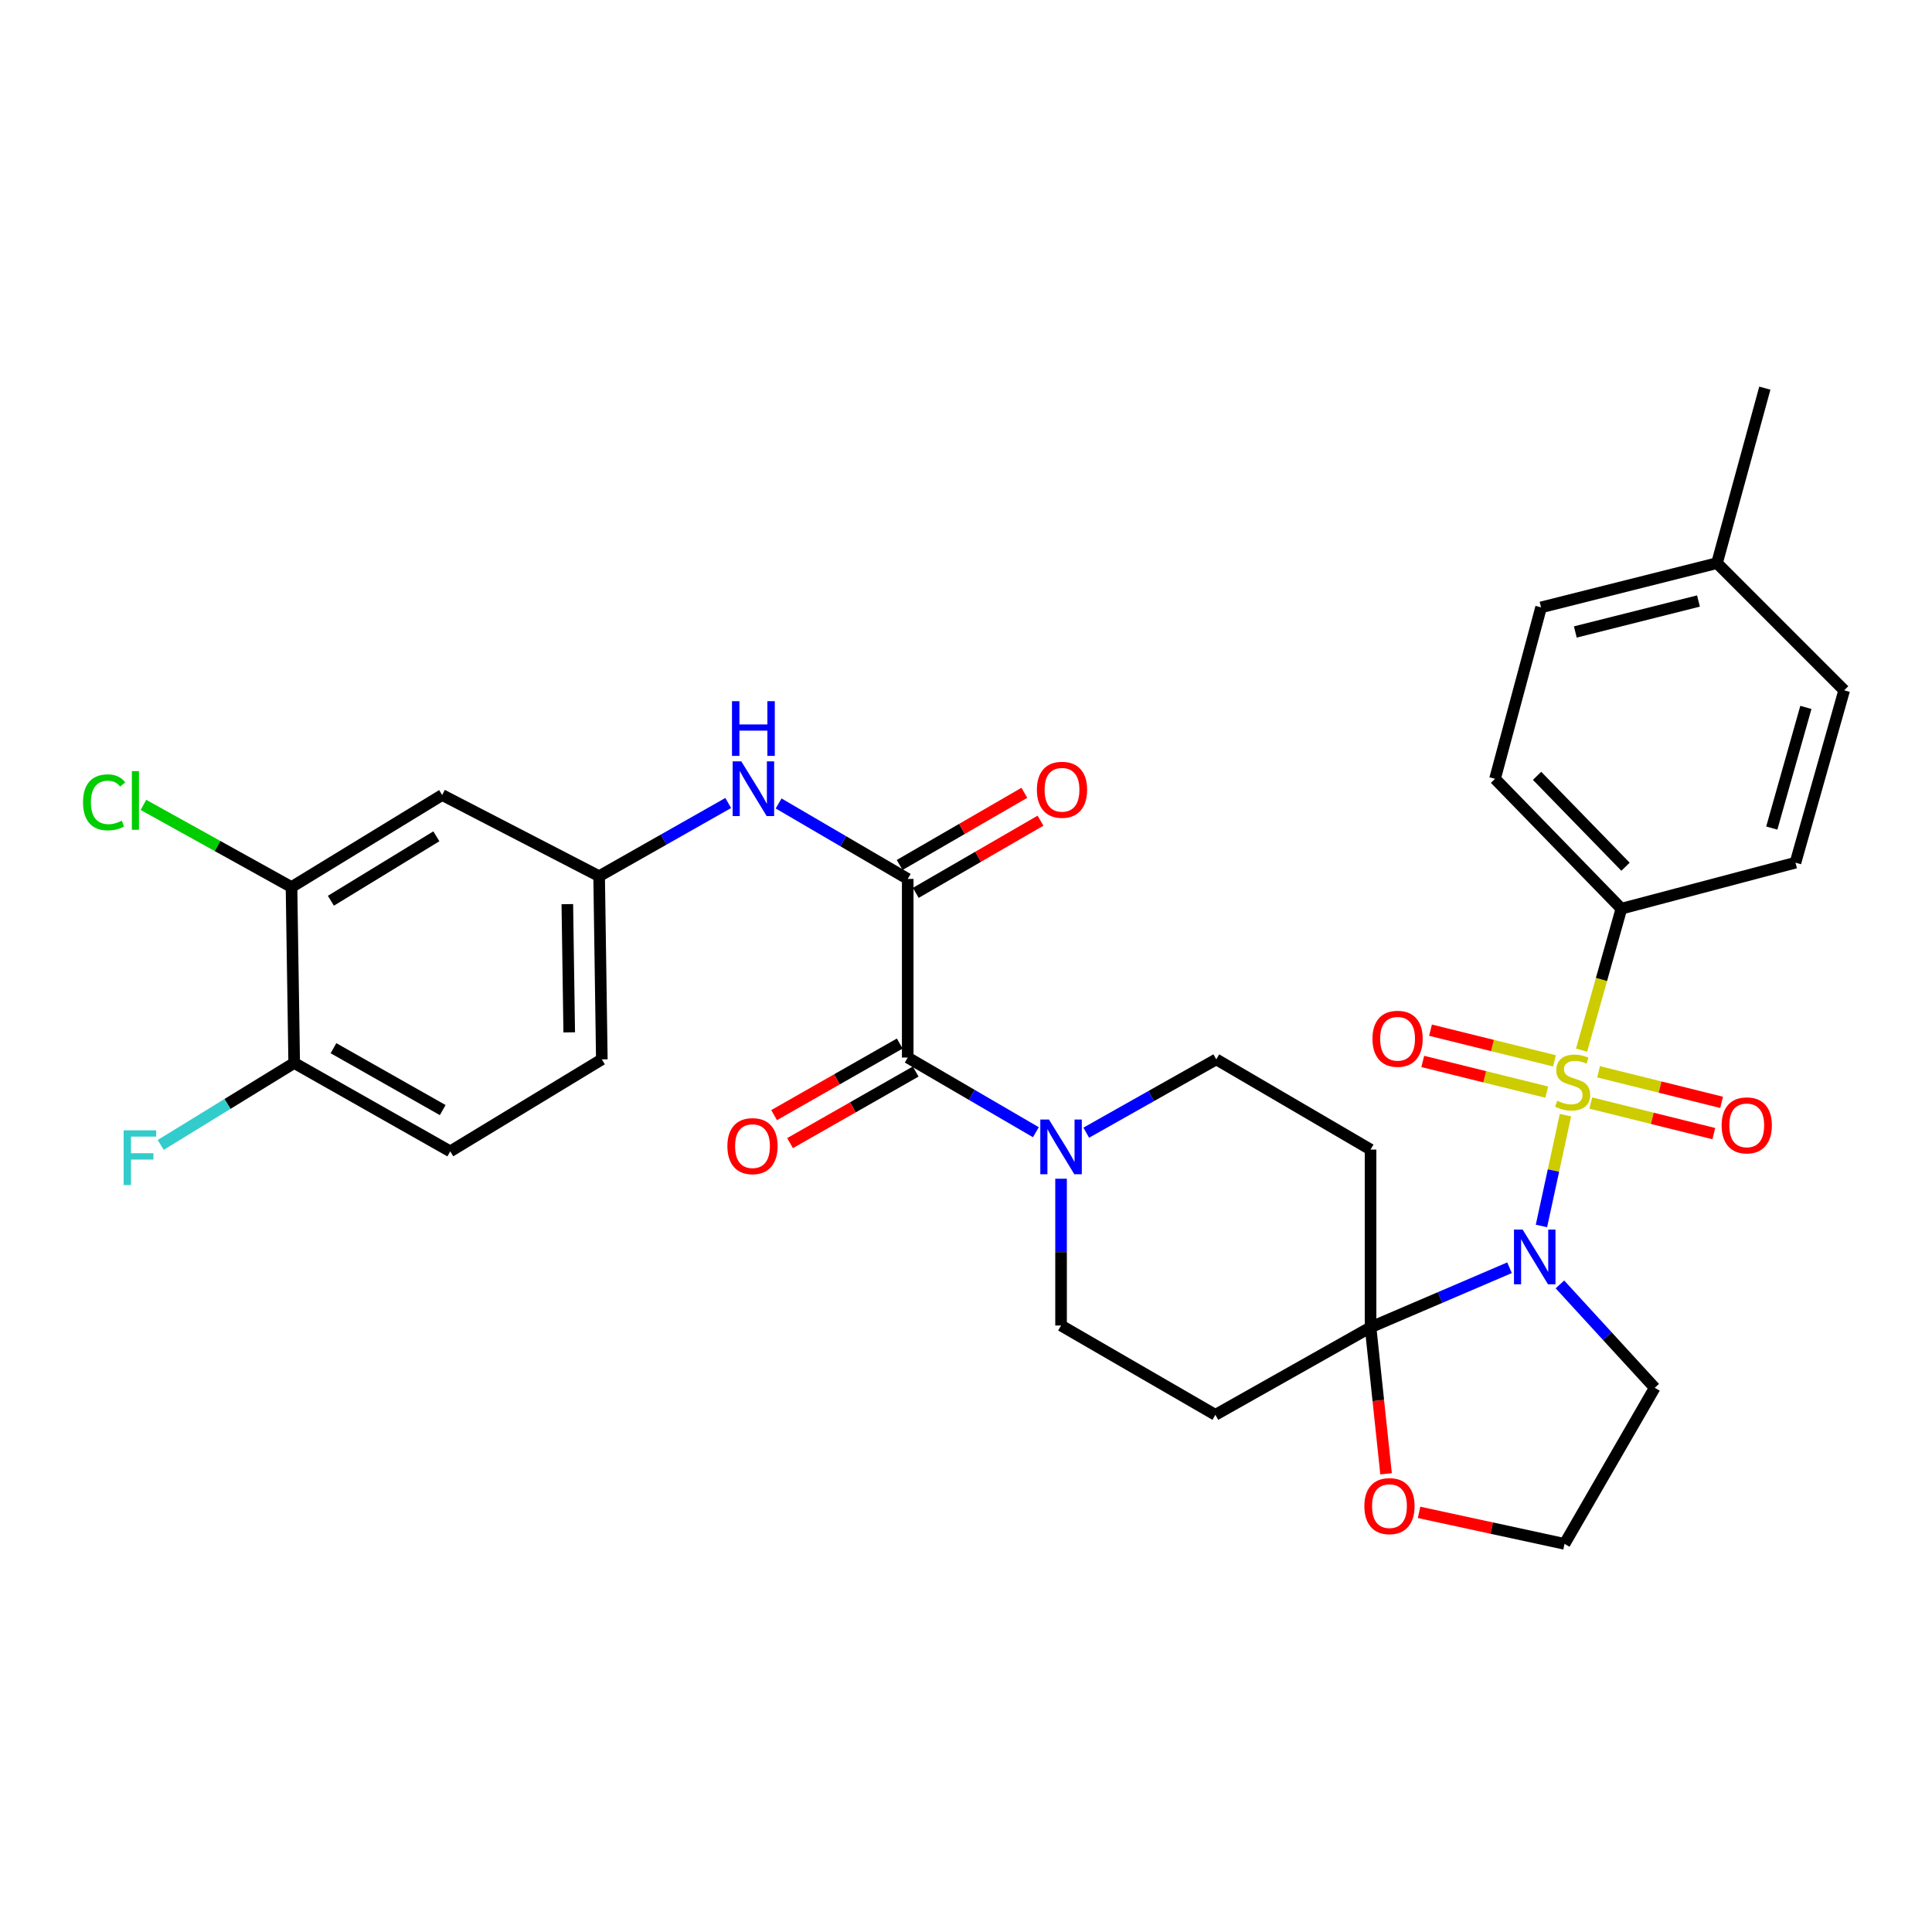 <?xml version='1.0' encoding='iso-8859-1'?>
<svg version='1.1' baseProfile='full'
              xmlns='http://www.w3.org/2000/svg'
                      xmlns:rdkit='http://www.rdkit.org/xml'
                      xmlns:xlink='http://www.w3.org/1999/xlink'
                  xml:space='preserve'
width='1000px' height='1000px' viewBox='0 0 1000 1000'>
<!-- END OF HEADER -->
<rect style='opacity:1.0;fill:#FFFFFF;stroke:none' width='1000' height='1000' x='0' y='0'> </rect>
<path class='bond-0' d='M 810.277,577.206 L 804.064,605.88' style='fill:none;fill-rule:evenodd;stroke:#CCCC00;stroke-width:6px;stroke-linecap:butt;stroke-linejoin:miter;stroke-opacity:1' />
<path class='bond-0' d='M 804.064,605.88 L 797.851,634.555' style='fill:none;fill-rule:evenodd;stroke:#0000FF;stroke-width:6px;stroke-linecap:butt;stroke-linejoin:miter;stroke-opacity:1' />
<path class='bond-7' d='M 818.629,543.56 L 828.926,506.947' style='fill:none;fill-rule:evenodd;stroke:#CCCC00;stroke-width:6px;stroke-linecap:butt;stroke-linejoin:miter;stroke-opacity:1' />
<path class='bond-7' d='M 828.926,506.947 L 839.223,470.334' style='fill:none;fill-rule:evenodd;stroke:#000000;stroke-width:6px;stroke-linecap:butt;stroke-linejoin:miter;stroke-opacity:1' />
<path class='bond-9' d='M 823.393,570.932 L 855.234,578.846' style='fill:none;fill-rule:evenodd;stroke:#CCCC00;stroke-width:6px;stroke-linecap:butt;stroke-linejoin:miter;stroke-opacity:1' />
<path class='bond-9' d='M 855.234,578.846 L 887.075,586.76' style='fill:none;fill-rule:evenodd;stroke:#FF0000;stroke-width:6px;stroke-linecap:butt;stroke-linejoin:miter;stroke-opacity:1' />
<path class='bond-9' d='M 827.415,554.753 L 859.256,562.666' style='fill:none;fill-rule:evenodd;stroke:#CCCC00;stroke-width:6px;stroke-linecap:butt;stroke-linejoin:miter;stroke-opacity:1' />
<path class='bond-9' d='M 859.256,562.666 L 891.096,570.58' style='fill:none;fill-rule:evenodd;stroke:#FF0000;stroke-width:6px;stroke-linecap:butt;stroke-linejoin:miter;stroke-opacity:1' />
<path class='bond-10' d='M 804.591,549.093 L 772.508,541.154' style='fill:none;fill-rule:evenodd;stroke:#CCCC00;stroke-width:6px;stroke-linecap:butt;stroke-linejoin:miter;stroke-opacity:1' />
<path class='bond-10' d='M 772.508,541.154 L 740.425,533.215' style='fill:none;fill-rule:evenodd;stroke:#FF0000;stroke-width:6px;stroke-linecap:butt;stroke-linejoin:miter;stroke-opacity:1' />
<path class='bond-10' d='M 800.587,565.277 L 768.503,557.338' style='fill:none;fill-rule:evenodd;stroke:#CCCC00;stroke-width:6px;stroke-linecap:butt;stroke-linejoin:miter;stroke-opacity:1' />
<path class='bond-10' d='M 768.503,557.338 L 736.42,549.399' style='fill:none;fill-rule:evenodd;stroke:#FF0000;stroke-width:6px;stroke-linecap:butt;stroke-linejoin:miter;stroke-opacity:1' />
<path class='bond-1' d='M 781.325,656.185 L 745.361,671.598' style='fill:none;fill-rule:evenodd;stroke:#0000FF;stroke-width:6px;stroke-linecap:butt;stroke-linejoin:miter;stroke-opacity:1' />
<path class='bond-1' d='M 745.361,671.598 L 709.397,687.011' style='fill:none;fill-rule:evenodd;stroke:#000000;stroke-width:6px;stroke-linecap:butt;stroke-linejoin:miter;stroke-opacity:1' />
<path class='bond-17' d='M 807.414,664.812 L 831.946,691.569' style='fill:none;fill-rule:evenodd;stroke:#0000FF;stroke-width:6px;stroke-linecap:butt;stroke-linejoin:miter;stroke-opacity:1' />
<path class='bond-17' d='M 831.946,691.569 L 856.479,718.326' style='fill:none;fill-rule:evenodd;stroke:#000000;stroke-width:6px;stroke-linecap:butt;stroke-linejoin:miter;stroke-opacity:1' />
<path class='bond-5' d='M 709.397,687.011 L 629.076,732.311' style='fill:none;fill-rule:evenodd;stroke:#000000;stroke-width:6px;stroke-linecap:butt;stroke-linejoin:miter;stroke-opacity:1' />
<path class='bond-6' d='M 709.397,687.011 L 709.397,595.02' style='fill:none;fill-rule:evenodd;stroke:#000000;stroke-width:6px;stroke-linecap:butt;stroke-linejoin:miter;stroke-opacity:1' />
<path class='bond-13' d='M 709.397,687.011 L 713.411,724.924' style='fill:none;fill-rule:evenodd;stroke:#000000;stroke-width:6px;stroke-linecap:butt;stroke-linejoin:miter;stroke-opacity:1' />
<path class='bond-13' d='M 713.411,724.924 L 717.425,762.838' style='fill:none;fill-rule:evenodd;stroke:#FF0000;stroke-width:6px;stroke-linecap:butt;stroke-linejoin:miter;stroke-opacity:1' />
<path class='bond-2' d='M 469.833,454.931 L 469.833,547.385' style='fill:none;fill-rule:evenodd;stroke:#000000;stroke-width:6px;stroke-linecap:butt;stroke-linejoin:miter;stroke-opacity:1' />
<path class='bond-8' d='M 469.833,454.931 L 436.422,435.401' style='fill:none;fill-rule:evenodd;stroke:#000000;stroke-width:6px;stroke-linecap:butt;stroke-linejoin:miter;stroke-opacity:1' />
<path class='bond-8' d='M 436.422,435.401 L 403.01,415.871' style='fill:none;fill-rule:evenodd;stroke:#0000FF;stroke-width:6px;stroke-linecap:butt;stroke-linejoin:miter;stroke-opacity:1' />
<path class='bond-18' d='M 474.009,462.145 L 506.285,443.462' style='fill:none;fill-rule:evenodd;stroke:#000000;stroke-width:6px;stroke-linecap:butt;stroke-linejoin:miter;stroke-opacity:1' />
<path class='bond-18' d='M 506.285,443.462 L 538.56,424.779' style='fill:none;fill-rule:evenodd;stroke:#FF0000;stroke-width:6px;stroke-linecap:butt;stroke-linejoin:miter;stroke-opacity:1' />
<path class='bond-18' d='M 465.657,447.716 L 497.933,429.033' style='fill:none;fill-rule:evenodd;stroke:#000000;stroke-width:6px;stroke-linecap:butt;stroke-linejoin:miter;stroke-opacity:1' />
<path class='bond-18' d='M 497.933,429.033 L 530.208,410.35' style='fill:none;fill-rule:evenodd;stroke:#FF0000;stroke-width:6px;stroke-linecap:butt;stroke-linejoin:miter;stroke-opacity:1' />
<path class='bond-3' d='M 469.833,547.385 L 502.998,566.709' style='fill:none;fill-rule:evenodd;stroke:#000000;stroke-width:6px;stroke-linecap:butt;stroke-linejoin:miter;stroke-opacity:1' />
<path class='bond-3' d='M 502.998,566.709 L 536.164,586.034' style='fill:none;fill-rule:evenodd;stroke:#0000FF;stroke-width:6px;stroke-linecap:butt;stroke-linejoin:miter;stroke-opacity:1' />
<path class='bond-20' d='M 465.707,540.142 L 433.193,558.667' style='fill:none;fill-rule:evenodd;stroke:#000000;stroke-width:6px;stroke-linecap:butt;stroke-linejoin:miter;stroke-opacity:1' />
<path class='bond-20' d='M 433.193,558.667 L 400.679,577.191' style='fill:none;fill-rule:evenodd;stroke:#FF0000;stroke-width:6px;stroke-linecap:butt;stroke-linejoin:miter;stroke-opacity:1' />
<path class='bond-20' d='M 473.96,554.628 L 441.446,573.152' style='fill:none;fill-rule:evenodd;stroke:#000000;stroke-width:6px;stroke-linecap:butt;stroke-linejoin:miter;stroke-opacity:1' />
<path class='bond-20' d='M 441.446,573.152 L 408.932,591.677' style='fill:none;fill-rule:evenodd;stroke:#FF0000;stroke-width:6px;stroke-linecap:butt;stroke-linejoin:miter;stroke-opacity:1' />
<path class='bond-4' d='M 562.246,586.274 L 595.893,567.302' style='fill:none;fill-rule:evenodd;stroke:#0000FF;stroke-width:6px;stroke-linecap:butt;stroke-linejoin:miter;stroke-opacity:1' />
<path class='bond-4' d='M 595.893,567.302 L 629.539,548.33' style='fill:none;fill-rule:evenodd;stroke:#000000;stroke-width:6px;stroke-linecap:butt;stroke-linejoin:miter;stroke-opacity:1' />
<path class='bond-34' d='M 549.2,610.102 L 549.2,648.093' style='fill:none;fill-rule:evenodd;stroke:#0000FF;stroke-width:6px;stroke-linecap:butt;stroke-linejoin:miter;stroke-opacity:1' />
<path class='bond-34' d='M 549.2,648.093 L 549.2,686.084' style='fill:none;fill-rule:evenodd;stroke:#000000;stroke-width:6px;stroke-linecap:butt;stroke-linejoin:miter;stroke-opacity:1' />
<path class='bond-15' d='M 629.076,732.311 L 549.2,686.084' style='fill:none;fill-rule:evenodd;stroke:#000000;stroke-width:6px;stroke-linecap:butt;stroke-linejoin:miter;stroke-opacity:1' />
<path class='bond-14' d='M 709.397,595.02 L 629.539,548.33' style='fill:none;fill-rule:evenodd;stroke:#000000;stroke-width:6px;stroke-linecap:butt;stroke-linejoin:miter;stroke-opacity:1' />
<path class='bond-21' d='M 839.223,470.334 L 773.824,403.109' style='fill:none;fill-rule:evenodd;stroke:#000000;stroke-width:6px;stroke-linecap:butt;stroke-linejoin:miter;stroke-opacity:1' />
<path class='bond-21' d='M 841.363,448.625 L 795.584,401.568' style='fill:none;fill-rule:evenodd;stroke:#000000;stroke-width:6px;stroke-linecap:butt;stroke-linejoin:miter;stroke-opacity:1' />
<path class='bond-22' d='M 839.223,470.334 L 929.334,446.521' style='fill:none;fill-rule:evenodd;stroke:#000000;stroke-width:6px;stroke-linecap:butt;stroke-linejoin:miter;stroke-opacity:1' />
<path class='bond-16' d='M 376.922,415.631 L 343.516,434.572' style='fill:none;fill-rule:evenodd;stroke:#0000FF;stroke-width:6px;stroke-linecap:butt;stroke-linejoin:miter;stroke-opacity:1' />
<path class='bond-16' d='M 343.516,434.572 L 310.109,453.514' style='fill:none;fill-rule:evenodd;stroke:#000000;stroke-width:6px;stroke-linecap:butt;stroke-linejoin:miter;stroke-opacity:1' />
<path class='bond-11' d='M 150.885,459.145 L 228.862,411.501' style='fill:none;fill-rule:evenodd;stroke:#000000;stroke-width:6px;stroke-linecap:butt;stroke-linejoin:miter;stroke-opacity:1' />
<path class='bond-11' d='M 171.273,466.225 L 225.858,432.874' style='fill:none;fill-rule:evenodd;stroke:#000000;stroke-width:6px;stroke-linecap:butt;stroke-linejoin:miter;stroke-opacity:1' />
<path class='bond-24' d='M 150.885,459.145 L 112.563,437.878' style='fill:none;fill-rule:evenodd;stroke:#000000;stroke-width:6px;stroke-linecap:butt;stroke-linejoin:miter;stroke-opacity:1' />
<path class='bond-24' d='M 112.563,437.878 L 74.242,416.61' style='fill:none;fill-rule:evenodd;stroke:#00CC00;stroke-width:6px;stroke-linecap:butt;stroke-linejoin:miter;stroke-opacity:1' />
<path class='bond-35' d='M 150.885,459.145 L 152.274,550.191' style='fill:none;fill-rule:evenodd;stroke:#000000;stroke-width:6px;stroke-linecap:butt;stroke-linejoin:miter;stroke-opacity:1' />
<path class='bond-12' d='M 228.862,411.501 L 310.109,453.514' style='fill:none;fill-rule:evenodd;stroke:#000000;stroke-width:6px;stroke-linecap:butt;stroke-linejoin:miter;stroke-opacity:1' />
<path class='bond-32' d='M 734.505,782.799 L 772.151,790.95' style='fill:none;fill-rule:evenodd;stroke:#FF0000;stroke-width:6px;stroke-linecap:butt;stroke-linejoin:miter;stroke-opacity:1' />
<path class='bond-32' d='M 772.151,790.95 L 809.798,799.1' style='fill:none;fill-rule:evenodd;stroke:#000000;stroke-width:6px;stroke-linecap:butt;stroke-linejoin:miter;stroke-opacity:1' />
<path class='bond-26' d='M 310.109,453.514 L 311.507,548.33' style='fill:none;fill-rule:evenodd;stroke:#000000;stroke-width:6px;stroke-linecap:butt;stroke-linejoin:miter;stroke-opacity:1' />
<path class='bond-26' d='M 293.649,467.982 L 294.628,534.353' style='fill:none;fill-rule:evenodd;stroke:#000000;stroke-width:6px;stroke-linecap:butt;stroke-linejoin:miter;stroke-opacity:1' />
<path class='bond-25' d='M 856.479,718.326 L 809.798,799.1' style='fill:none;fill-rule:evenodd;stroke:#000000;stroke-width:6px;stroke-linecap:butt;stroke-linejoin:miter;stroke-opacity:1' />
<path class='bond-19' d='M 152.274,550.191 L 233.048,595.946' style='fill:none;fill-rule:evenodd;stroke:#000000;stroke-width:6px;stroke-linecap:butt;stroke-linejoin:miter;stroke-opacity:1' />
<path class='bond-19' d='M 172.607,542.548 L 229.149,574.576' style='fill:none;fill-rule:evenodd;stroke:#000000;stroke-width:6px;stroke-linecap:butt;stroke-linejoin:miter;stroke-opacity:1' />
<path class='bond-27' d='M 152.274,550.191 L 117.731,571.403' style='fill:none;fill-rule:evenodd;stroke:#000000;stroke-width:6px;stroke-linecap:butt;stroke-linejoin:miter;stroke-opacity:1' />
<path class='bond-27' d='M 117.731,571.403 L 83.188,592.616' style='fill:none;fill-rule:evenodd;stroke:#33CCCC;stroke-width:6px;stroke-linecap:butt;stroke-linejoin:miter;stroke-opacity:1' />
<path class='bond-29' d='M 773.824,403.109 L 797.655,314.379' style='fill:none;fill-rule:evenodd;stroke:#000000;stroke-width:6px;stroke-linecap:butt;stroke-linejoin:miter;stroke-opacity:1' />
<path class='bond-28' d='M 929.334,446.521 L 954.545,357.308' style='fill:none;fill-rule:evenodd;stroke:#000000;stroke-width:6px;stroke-linecap:butt;stroke-linejoin:miter;stroke-opacity:1' />
<path class='bond-28' d='M 917.072,428.605 L 934.72,366.156' style='fill:none;fill-rule:evenodd;stroke:#000000;stroke-width:6px;stroke-linecap:butt;stroke-linejoin:miter;stroke-opacity:1' />
<path class='bond-23' d='M 233.048,595.946 L 311.507,548.33' style='fill:none;fill-rule:evenodd;stroke:#000000;stroke-width:6px;stroke-linecap:butt;stroke-linejoin:miter;stroke-opacity:1' />
<path class='bond-30' d='M 954.545,357.308 L 888.72,291.474' style='fill:none;fill-rule:evenodd;stroke:#000000;stroke-width:6px;stroke-linecap:butt;stroke-linejoin:miter;stroke-opacity:1' />
<path class='bond-33' d='M 797.655,314.379 L 888.72,291.474' style='fill:none;fill-rule:evenodd;stroke:#000000;stroke-width:6px;stroke-linecap:butt;stroke-linejoin:miter;stroke-opacity:1' />
<path class='bond-33' d='M 815.382,327.111 L 879.127,311.078' style='fill:none;fill-rule:evenodd;stroke:#000000;stroke-width:6px;stroke-linecap:butt;stroke-linejoin:miter;stroke-opacity:1' />
<path class='bond-31' d='M 888.72,291.474 L 913.477,200.9' style='fill:none;fill-rule:evenodd;stroke:#000000;stroke-width:6px;stroke-linecap:butt;stroke-linejoin:miter;stroke-opacity:1' />
<path  class='atom-0' d='M 806.003 569.729
Q 806.323 569.849, 807.643 570.409
Q 808.963 570.969, 810.403 571.329
Q 811.883 571.649, 813.323 571.649
Q 816.003 571.649, 817.563 570.369
Q 819.123 569.049, 819.123 566.769
Q 819.123 565.209, 818.323 564.249
Q 817.563 563.289, 816.363 562.769
Q 815.163 562.249, 813.163 561.649
Q 810.643 560.889, 809.123 560.169
Q 807.643 559.449, 806.563 557.929
Q 805.523 556.409, 805.523 553.849
Q 805.523 550.289, 807.923 548.089
Q 810.363 545.889, 815.163 545.889
Q 818.443 545.889, 822.163 547.449
L 821.243 550.529
Q 817.843 549.129, 815.283 549.129
Q 812.523 549.129, 811.003 550.289
Q 809.483 551.409, 809.523 553.369
Q 809.523 554.889, 810.283 555.809
Q 811.083 556.729, 812.203 557.249
Q 813.363 557.769, 815.283 558.369
Q 817.843 559.169, 819.363 559.969
Q 820.883 560.769, 821.963 562.409
Q 823.083 564.009, 823.083 566.769
Q 823.083 570.689, 820.443 572.809
Q 817.843 574.889, 813.483 574.889
Q 810.963 574.889, 809.043 574.329
Q 807.163 573.809, 804.923 572.889
L 806.003 569.729
' fill='#CCCC00'/>
<path  class='atom-1' d='M 788.116 636.432
L 797.396 651.432
Q 798.316 652.912, 799.796 655.592
Q 801.276 658.272, 801.356 658.432
L 801.356 636.432
L 805.116 636.432
L 805.116 664.752
L 801.236 664.752
L 791.276 648.352
Q 790.116 646.432, 788.876 644.232
Q 787.676 642.032, 787.316 641.352
L 787.316 664.752
L 783.636 664.752
L 783.636 636.432
L 788.116 636.432
' fill='#0000FF'/>
<path  class='atom-5' d='M 542.94 579.47
L 552.22 594.47
Q 553.14 595.95, 554.62 598.63
Q 556.1 601.31, 556.18 601.47
L 556.18 579.47
L 559.94 579.47
L 559.94 607.79
L 556.06 607.79
L 546.1 591.39
Q 544.94 589.47, 543.7 587.27
Q 542.5 585.07, 542.14 584.39
L 542.14 607.79
L 538.46 607.79
L 538.46 579.47
L 542.94 579.47
' fill='#0000FF'/>
<path  class='atom-9' d='M 383.697 394.081
L 392.977 409.081
Q 393.897 410.561, 395.377 413.241
Q 396.857 415.921, 396.937 416.081
L 396.937 394.081
L 400.697 394.081
L 400.697 422.401
L 396.817 422.401
L 386.857 406.001
Q 385.697 404.081, 384.457 401.881
Q 383.257 399.681, 382.897 399.001
L 382.897 422.401
L 379.217 422.401
L 379.217 394.081
L 383.697 394.081
' fill='#0000FF'/>
<path  class='atom-9' d='M 378.877 362.929
L 382.717 362.929
L 382.717 374.969
L 397.197 374.969
L 397.197 362.929
L 401.037 362.929
L 401.037 391.249
L 397.197 391.249
L 397.197 378.169
L 382.717 378.169
L 382.717 391.249
L 378.877 391.249
L 378.877 362.929
' fill='#0000FF'/>
<path  class='atom-10' d='M 891.113 582.485
Q 891.113 575.685, 894.473 571.885
Q 897.833 568.085, 904.113 568.085
Q 910.393 568.085, 913.753 571.885
Q 917.113 575.685, 917.113 582.485
Q 917.113 589.365, 913.713 593.285
Q 910.313 597.165, 904.113 597.165
Q 897.873 597.165, 894.473 593.285
Q 891.113 589.405, 891.113 582.485
M 904.113 593.965
Q 908.433 593.965, 910.753 591.085
Q 913.113 588.165, 913.113 582.485
Q 913.113 576.925, 910.753 574.125
Q 908.433 571.285, 904.113 571.285
Q 899.793 571.285, 897.433 574.085
Q 895.113 576.885, 895.113 582.485
Q 895.113 588.205, 897.433 591.085
Q 899.793 593.965, 904.113 593.965
' fill='#FF0000'/>
<path  class='atom-11' d='M 710.383 537.665
Q 710.383 530.865, 713.743 527.065
Q 717.103 523.265, 723.383 523.265
Q 729.663 523.265, 733.023 527.065
Q 736.383 530.865, 736.383 537.665
Q 736.383 544.545, 732.983 548.465
Q 729.583 552.345, 723.383 552.345
Q 717.143 552.345, 713.743 548.465
Q 710.383 544.585, 710.383 537.665
M 723.383 549.145
Q 727.703 549.145, 730.023 546.265
Q 732.383 543.345, 732.383 537.665
Q 732.383 532.105, 730.023 529.305
Q 727.703 526.465, 723.383 526.465
Q 719.063 526.465, 716.703 529.265
Q 714.383 532.065, 714.383 537.665
Q 714.383 543.385, 716.703 546.265
Q 719.063 549.145, 723.383 549.145
' fill='#FF0000'/>
<path  class='atom-14' d='M 706.187 779.563
Q 706.187 772.763, 709.547 768.963
Q 712.907 765.163, 719.187 765.163
Q 725.467 765.163, 728.827 768.963
Q 732.187 772.763, 732.187 779.563
Q 732.187 786.443, 728.787 790.363
Q 725.387 794.243, 719.187 794.243
Q 712.947 794.243, 709.547 790.363
Q 706.187 786.483, 706.187 779.563
M 719.187 791.043
Q 723.507 791.043, 725.827 788.163
Q 728.187 785.243, 728.187 779.563
Q 728.187 774.003, 725.827 771.203
Q 723.507 768.363, 719.187 768.363
Q 714.867 768.363, 712.507 771.163
Q 710.187 773.963, 710.187 779.563
Q 710.187 785.283, 712.507 788.163
Q 714.867 791.043, 719.187 791.043
' fill='#FF0000'/>
<path  class='atom-19' d='M 536.691 408.784
Q 536.691 401.984, 540.051 398.184
Q 543.411 394.384, 549.691 394.384
Q 555.971 394.384, 559.331 398.184
Q 562.691 401.984, 562.691 408.784
Q 562.691 415.664, 559.291 419.584
Q 555.891 423.464, 549.691 423.464
Q 543.451 423.464, 540.051 419.584
Q 536.691 415.704, 536.691 408.784
M 549.691 420.264
Q 554.011 420.264, 556.331 417.384
Q 558.691 414.464, 558.691 408.784
Q 558.691 403.224, 556.331 400.424
Q 554.011 397.584, 549.691 397.584
Q 545.371 397.584, 543.011 400.384
Q 540.691 403.184, 540.691 408.784
Q 540.691 414.504, 543.011 417.384
Q 545.371 420.264, 549.691 420.264
' fill='#FF0000'/>
<path  class='atom-21' d='M 376.494 593.238
Q 376.494 586.438, 379.854 582.638
Q 383.214 578.838, 389.494 578.838
Q 395.774 578.838, 399.134 582.638
Q 402.494 586.438, 402.494 593.238
Q 402.494 600.118, 399.094 604.038
Q 395.694 607.918, 389.494 607.918
Q 383.254 607.918, 379.854 604.038
Q 376.494 600.158, 376.494 593.238
M 389.494 604.718
Q 393.814 604.718, 396.134 601.838
Q 398.494 598.918, 398.494 593.238
Q 398.494 587.678, 396.134 584.878
Q 393.814 582.038, 389.494 582.038
Q 385.174 582.038, 382.814 584.838
Q 380.494 587.638, 380.494 593.238
Q 380.494 598.958, 382.814 601.838
Q 385.174 604.718, 389.494 604.718
' fill='#FF0000'/>
<path  class='atom-25' d='M 42.971 415.287
Q 42.971 408.247, 46.251 404.567
Q 49.571 400.847, 55.851 400.847
Q 61.691 400.847, 64.811 404.967
L 62.171 407.127
Q 59.891 404.127, 55.851 404.127
Q 51.571 404.127, 49.291 407.007
Q 47.051 409.847, 47.051 415.287
Q 47.051 420.887, 49.371 423.767
Q 51.731 426.647, 56.291 426.647
Q 59.411 426.647, 63.051 424.767
L 64.171 427.767
Q 62.691 428.727, 60.451 429.287
Q 58.211 429.847, 55.731 429.847
Q 49.571 429.847, 46.251 426.087
Q 42.971 422.327, 42.971 415.287
' fill='#00CC00'/>
<path  class='atom-25' d='M 68.251 399.127
L 71.931 399.127
L 71.931 429.487
L 68.251 429.487
L 68.251 399.127
' fill='#00CC00'/>
<path  class='atom-28' d='M 64.005 585.065
L 80.846 585.065
L 80.846 588.305
L 67.805 588.305
L 67.805 596.905
L 79.406 596.905
L 79.406 600.185
L 67.805 600.185
L 67.805 613.385
L 64.005 613.385
L 64.005 585.065
' fill='#33CCCC'/>
</svg>
